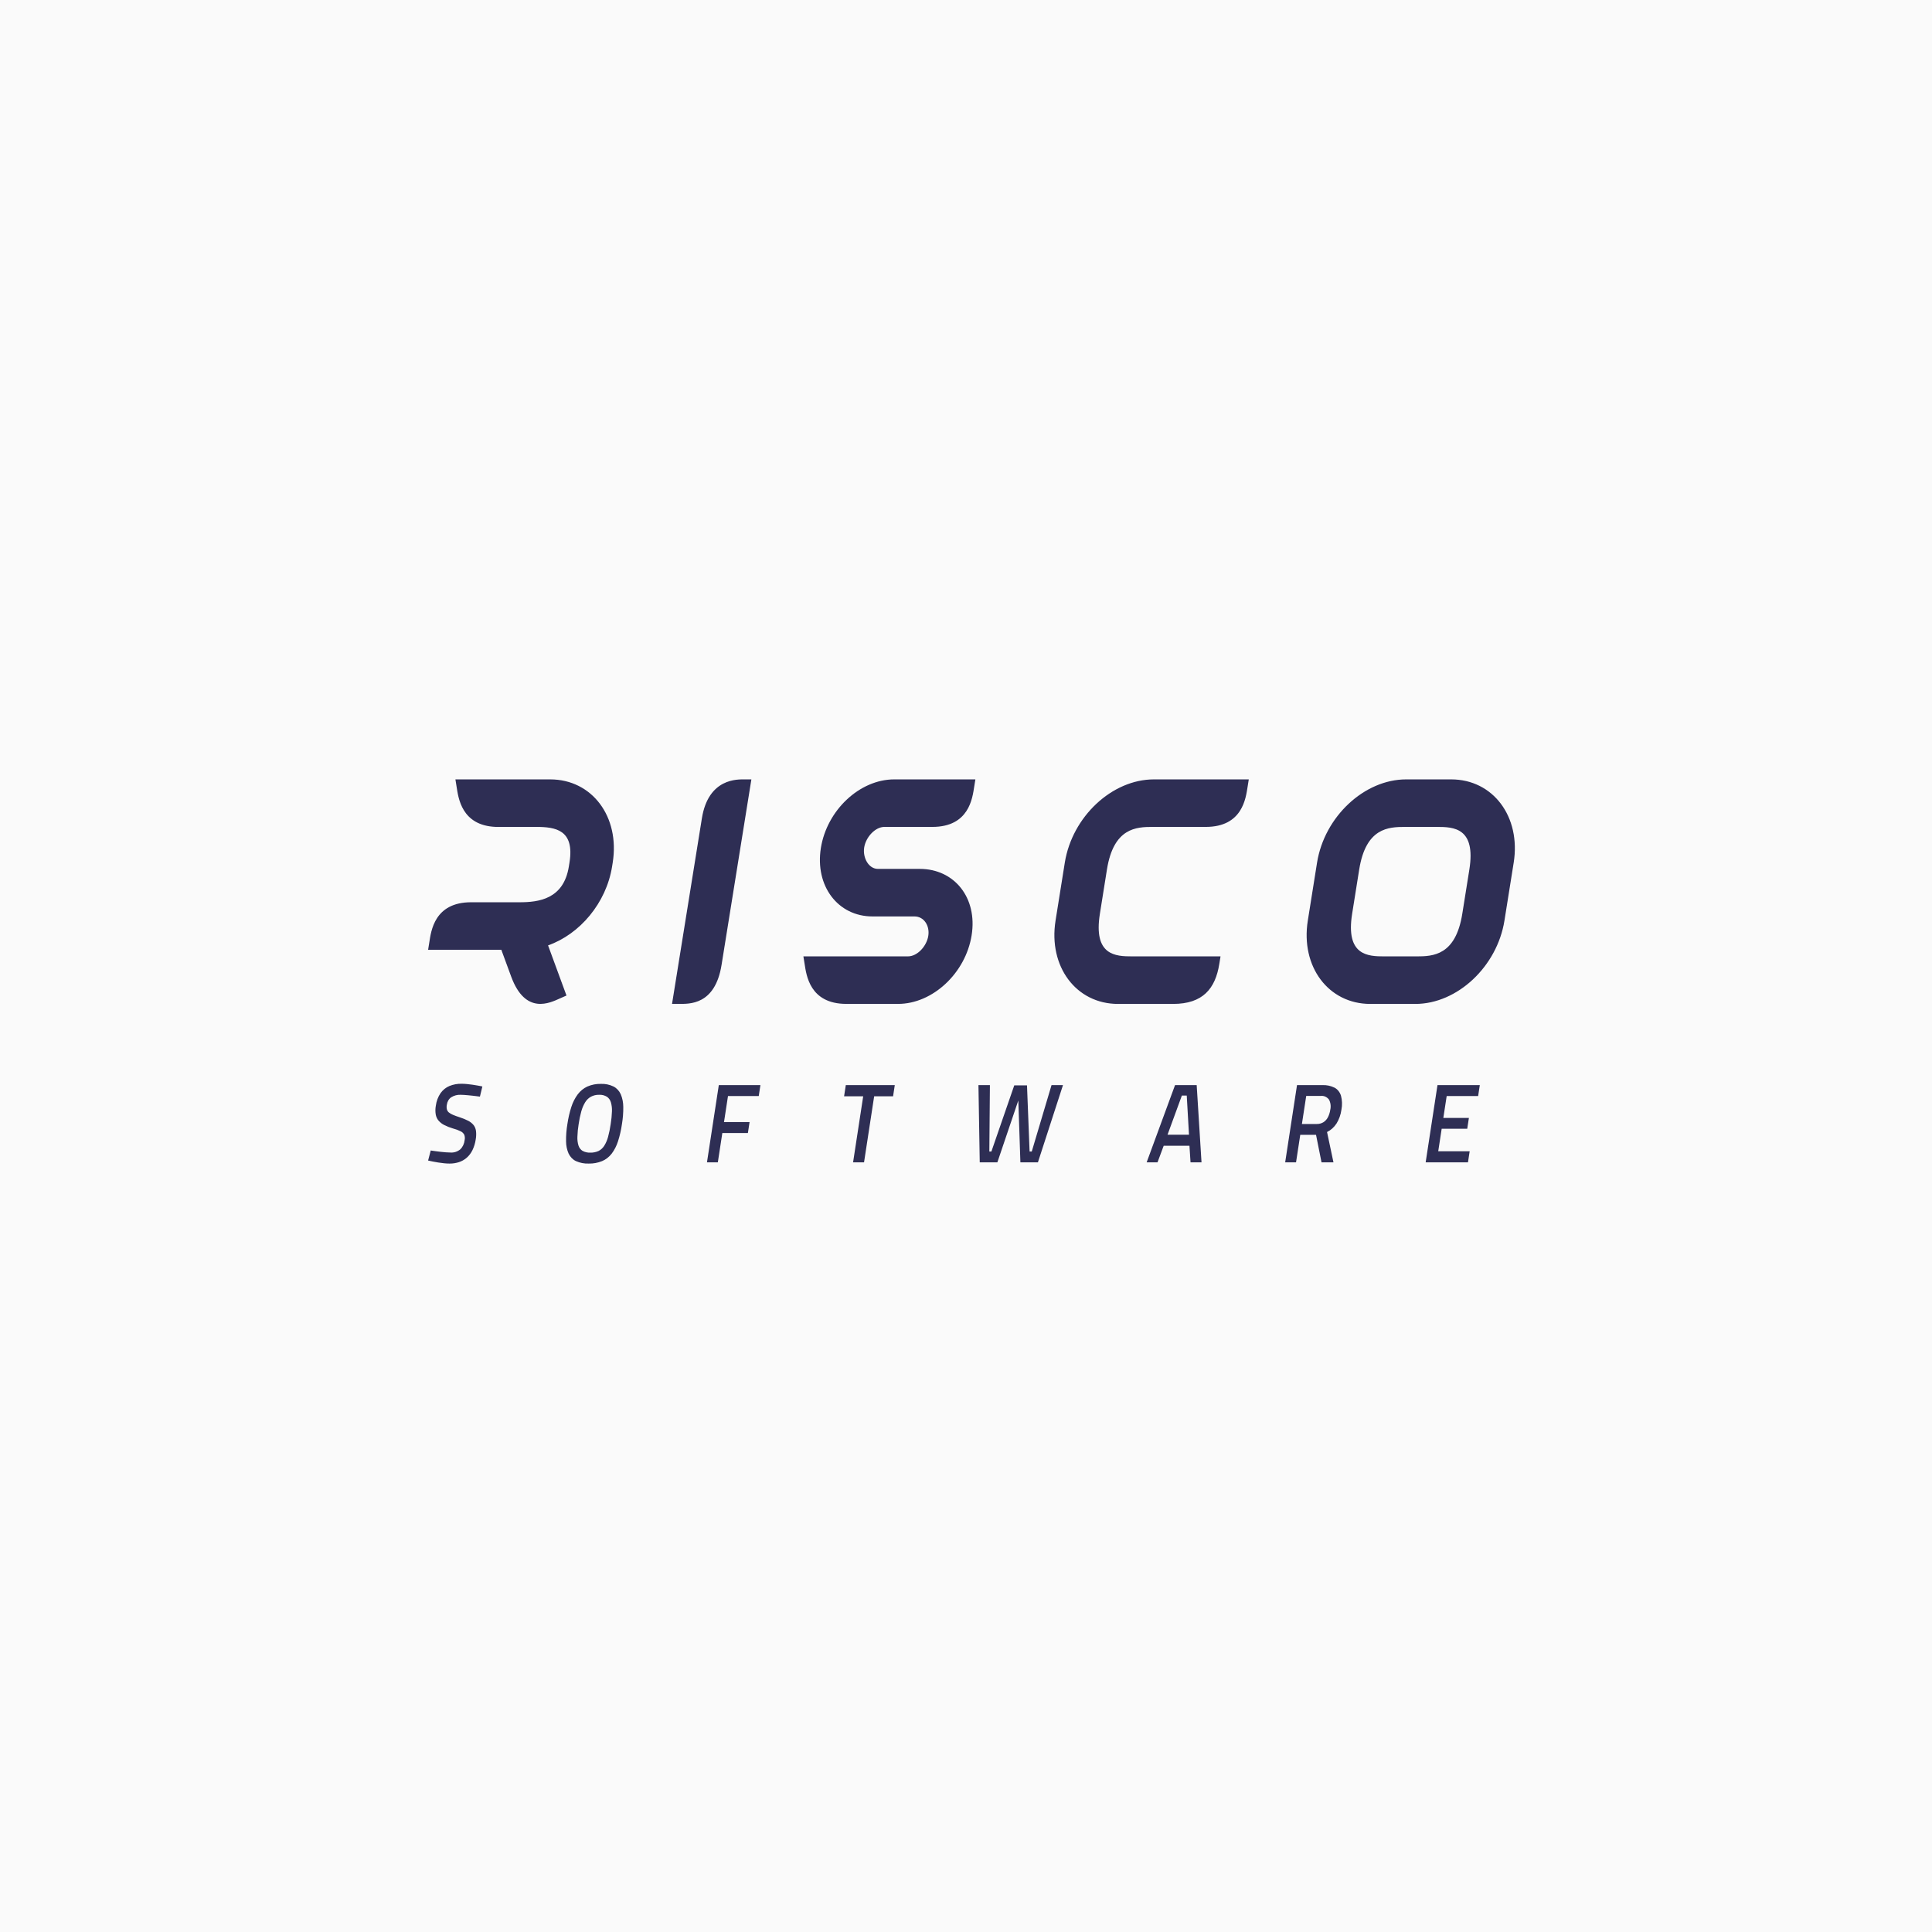 <svg width="176" height="176" viewBox="0 0 176 176" fill="none" xmlns="http://www.w3.org/2000/svg">
<rect width="176" height="176" fill="#FAFAFA"/>
<path d="M121.183 101.1C121.15 101.332 121.082 101.556 120.98 101.76C120.884 101.951 120.745 102.11 120.578 102.221C120.385 102.341 120.168 102.4 119.949 102.393H118.601L118.993 99.837H120.323C120.603 99.803 120.879 99.926 121.066 100.167C121.216 100.446 121.258 100.784 121.183 101.1ZM119.887 103.379L120.387 105.885H121.475L120.89 103.124C121.232 102.959 121.53 102.692 121.753 102.35C121.986 101.976 122.139 101.545 122.201 101.09C122.284 100.668 122.27 100.229 122.16 99.815C122.058 99.491 121.847 99.228 121.575 99.084C121.227 98.914 120.851 98.834 120.474 98.851H118.154L117.076 105.885H118.066L118.45 103.379H119.887ZM107.664 99.806H108.11L108.314 103.37H106.359L107.664 99.806ZM104.457 105.885H105.447L106.009 104.376H108.356L108.454 105.885H109.454L109.015 98.851H107.043L104.457 105.885ZM89.134 98.851L89.252 105.885H90.858L92.766 100.249L92.955 105.885H94.552L96.835 98.851H95.791L93.99 104.9H93.793L93.557 98.872H92.397L90.313 104.9H90.126L90.178 98.851H89.134ZM76.894 99.868H78.635L77.713 105.885H78.712L79.634 99.868H81.357L81.512 98.851H77.05L76.894 99.868ZM64.403 105.885H65.393L65.802 103.216H68.131L68.284 102.22H65.955L66.318 99.847H69.12L69.272 98.851H65.481L64.403 105.885ZM53.779 105.002C53.536 105.014 53.295 104.96 53.074 104.844C52.903 104.741 52.77 104.57 52.7 104.362C52.62 104.103 52.586 103.827 52.6 103.551C52.612 103.166 52.65 102.782 52.713 102.404C52.769 102.013 52.849 101.628 52.952 101.251C53.033 100.953 53.153 100.671 53.308 100.414C53.443 100.196 53.624 100.022 53.833 99.906C54.07 99.784 54.327 99.725 54.586 99.734C54.827 99.72 55.068 99.779 55.283 99.906C55.455 100.019 55.585 100.199 55.65 100.414C55.728 100.684 55.761 100.968 55.746 101.251C55.732 101.638 55.694 102.023 55.631 102.404C55.575 102.797 55.496 103.185 55.394 103.565C55.317 103.855 55.2 104.128 55.046 104.374C54.914 104.582 54.736 104.745 54.531 104.849C54.291 104.957 54.036 105.01 53.779 105.002ZM53.626 105.998C54.044 106.009 54.459 105.933 54.853 105.772C55.185 105.632 55.483 105.401 55.721 105.098C55.971 104.767 56.166 104.386 56.297 103.975C56.461 103.466 56.582 102.94 56.657 102.404C56.744 101.887 56.785 101.361 56.779 100.835C56.778 100.437 56.7 100.044 56.55 99.685C56.407 99.371 56.175 99.123 55.894 98.979C55.529 98.803 55.134 98.721 54.738 98.739C54.318 98.728 53.901 98.81 53.507 98.979C53.171 99.132 52.871 99.376 52.632 99.689C52.379 100.03 52.181 100.419 52.047 100.84C51.883 101.347 51.763 101.87 51.687 102.404C51.6 102.919 51.559 103.442 51.567 103.967C51.567 104.358 51.647 104.743 51.8 105.091C51.949 105.397 52.181 105.636 52.462 105.771C52.832 105.937 53.228 106.014 53.626 105.998ZM43.942 98.975C43.941 98.975 43.899 98.966 43.819 98.948C43.739 98.932 43.632 98.911 43.498 98.888C43.363 98.863 43.213 98.839 43.047 98.815C42.882 98.79 42.712 98.77 42.539 98.754C42.366 98.736 42.201 98.728 42.043 98.728C41.668 98.72 41.295 98.789 40.941 98.932C40.626 99.062 40.347 99.286 40.134 99.582C39.906 99.916 39.757 100.311 39.702 100.731C39.655 100.989 39.652 101.254 39.692 101.514C39.728 101.726 39.816 101.923 39.946 102.079C40.097 102.253 40.276 102.392 40.472 102.488C40.732 102.619 41.001 102.724 41.276 102.804C41.514 102.864 41.745 102.95 41.968 103.062C42.105 103.122 42.221 103.234 42.296 103.379C42.352 103.532 42.363 103.702 42.327 103.862C42.293 104.191 42.15 104.492 41.929 104.704C41.672 104.913 41.361 105.014 41.048 104.992C40.919 104.992 40.775 104.986 40.617 104.973C40.458 104.961 40.298 104.946 40.137 104.927C39.976 104.908 39.827 104.891 39.692 104.872C39.557 104.853 39.449 104.838 39.366 104.826C39.283 104.814 39.241 104.807 39.238 104.807L39 105.721C39.003 105.721 39.044 105.732 39.128 105.75C39.21 105.769 39.321 105.791 39.459 105.819C39.6 105.846 39.755 105.874 39.924 105.901C40.096 105.928 40.271 105.951 40.447 105.97C40.626 105.989 40.796 105.998 40.956 105.998C41.242 106.001 41.527 105.958 41.803 105.87C42.058 105.789 42.298 105.654 42.511 105.472C42.725 105.287 42.903 105.053 43.035 104.785C43.186 104.477 43.289 104.14 43.338 103.791C43.384 103.54 43.392 103.283 43.362 103.029C43.336 102.83 43.26 102.643 43.144 102.493C43.007 102.328 42.843 102.196 42.662 102.105C42.414 101.976 42.158 101.871 41.896 101.789C41.648 101.707 41.442 101.633 41.276 101.564C41.139 101.511 41.009 101.436 40.89 101.341C40.804 101.272 40.741 101.172 40.709 101.057C40.679 100.923 40.678 100.783 40.705 100.649C40.74 100.365 40.883 100.114 41.096 99.964C41.366 99.795 41.672 99.716 41.979 99.734C42.066 99.734 42.17 99.737 42.288 99.746C42.405 99.755 42.53 99.763 42.661 99.777C42.791 99.79 42.919 99.803 43.044 99.816C43.169 99.83 43.282 99.843 43.383 99.856C43.485 99.868 43.568 99.878 43.627 99.887C43.688 99.894 43.719 99.898 43.72 99.898L43.942 98.975ZM129.874 105.885H133.729L133.883 104.879H131.019L131.333 102.825H133.662L133.813 101.839H131.484L131.789 99.847H134.654L134.806 98.851H130.951L129.874 105.885Z" fill="#2E2E54"/>
<path d="M55.76 78.936C55.227 82.274 52.813 85.106 49.927 86.122C50.8 88.499 51.605 90.69 51.605 90.69C51.605 90.69 51.294 90.827 51.017 90.95C50.127 91.345 47.87 92.51 46.565 88.959L45.669 86.522H39C39 86.522 39.057 86.167 39.108 85.849C39.27 84.832 39.559 82.193 42.92 82.193L47.32 82.194C49.072 82.194 51.345 81.917 51.821 78.935L51.88 78.566C52.355 75.587 50.597 75.329 48.835 75.329H45.175C42.034 75.21 41.754 72.665 41.595 71.673C41.544 71.355 41.488 71 41.488 71H50.122C53.935 71 56.485 74.398 55.815 78.589C55.796 78.713 55.777 78.827 55.76 78.936ZM65.731 87.906C65.137 91.596 62.759 91.451 61.834 91.451H61.221C62.128 85.815 63.034 80.18 63.94 74.546C64.534 70.856 67.23 71.001 67.837 71.001H68.449C67.543 76.636 66.636 82.271 65.731 87.906ZM84.934 75.329C83.48 75.329 82.027 75.329 80.575 75.328C79.723 75.328 78.876 76.263 78.726 77.2C78.577 78.138 79.127 79.154 79.98 79.154H83.795C86.922 79.154 89.062 81.765 88.513 85.203C87.96 88.668 84.944 91.452 81.817 91.452C80.292 91.452 78.631 91.452 77.107 91.452C73.747 91.452 73.457 88.812 73.295 87.796C73.245 87.479 73.187 87.123 73.187 87.123C76.318 87.123 79.586 87.122 82.716 87.122C83.568 87.122 84.414 86.198 84.564 85.26C84.713 84.322 84.164 83.485 83.311 83.485H79.485C76.332 83.485 74.227 80.715 74.779 77.249C75.328 73.812 78.31 71 81.463 71H88.854C88.854 71 88.797 71.355 88.747 71.673C88.584 72.69 88.294 75.329 84.934 75.329ZM109.84 75.329H105.021C103.515 75.329 101.448 75.401 100.839 79.213L100.197 83.24C99.588 87.053 101.633 87.123 103.138 87.123L111.187 87.123L111.075 87.814C110.717 90.055 109.581 91.454 106.871 91.454C106.871 91.454 102.099 91.455 101.851 91.455C98.038 91.455 95.489 88.056 96.158 83.865C96.089 84.296 96.481 81.837 97 78.589C97.669 74.398 101.302 71 105.115 71H113.76C113.76 71 113.703 71.355 113.653 71.673C113.49 72.69 113.201 75.329 109.84 75.329ZM130.913 75.33H128.001C126.494 75.33 124.428 75.401 123.819 79.213L123.176 83.241C122.568 87.053 124.612 87.124 126.118 87.124H129.03C130.536 87.124 132.603 87.053 133.211 83.241L133.854 79.213C134.462 75.401 132.419 75.33 130.913 75.33ZM137.893 78.589C137.455 81.334 137.107 83.515 137.051 83.865C136.382 88.056 132.749 91.455 128.935 91.455H124.831C121.017 91.455 118.468 88.056 119.138 83.865C119.193 83.515 119.541 81.334 119.979 78.589C120.648 74.398 124.282 71 128.095 71H132.2C136.013 71 138.562 74.398 137.893 78.589Z" fill="#2E2E54"/>
</svg>
